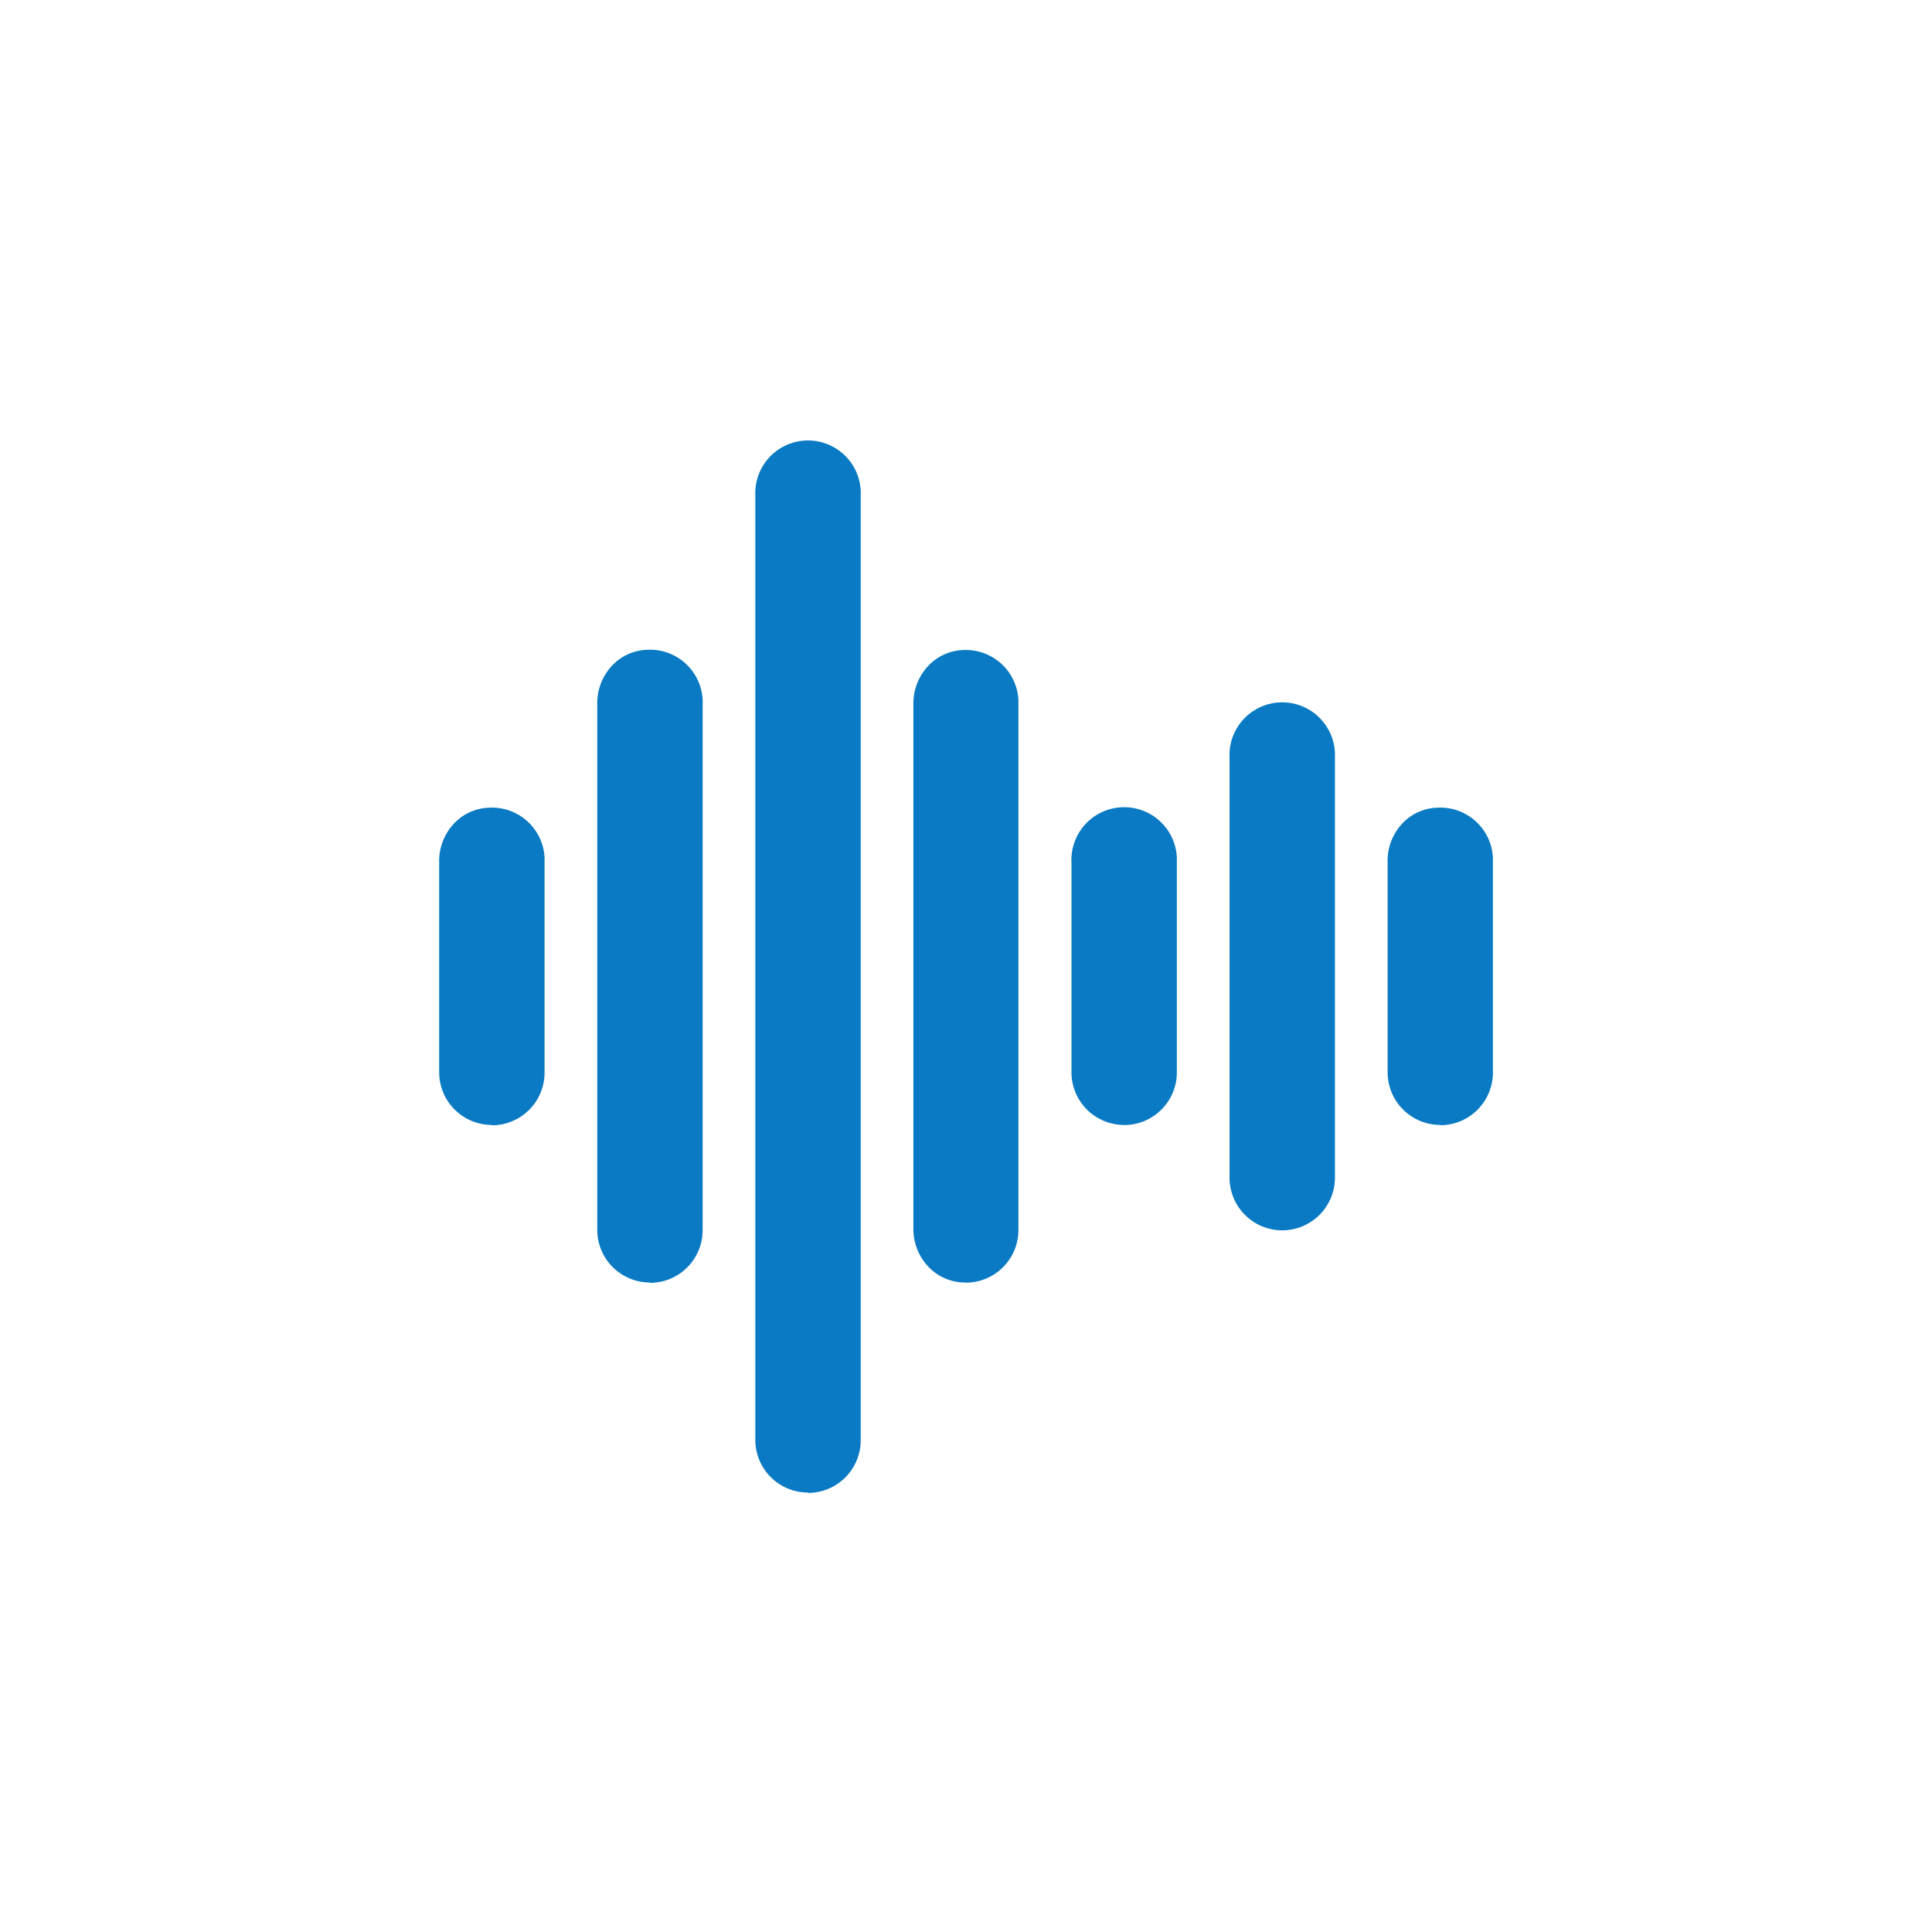 <svg xmlns="http://www.w3.org/2000/svg" xmlns:xlink="http://www.w3.org/1999/xlink" class="icon" viewBox="0 0 1024 1024" width="200" height="200"><path d="M679.61 652.102a27.927 27.927 0 0 1-27.927-27.927V401.548a27.927 27.927 0 1 1 55.855-2.653v225.28a27.927 27.927 0 0 1-27.927 27.927z m83.782-55.855a27.927 27.927 0 0 1-27.927-27.927V457.216a28.951 28.951 0 0 1 7.447-20.387 26.624 26.624 0 0 1 19.13-8.751 27.927 27.927 0 0 1 29.231 26.484v113.897a27.927 27.927 0 0 1-27.927 27.927z m-418.909 83.503a27.927 27.927 0 0 1-27.927-27.927V373.527a29.044 29.044 0 0 1 7.494-20.34 26.717 26.717 0 0 1 19.13-8.797 27.927 27.927 0 0 1 29.231 26.484 23.552 23.552 0 0 1 0 2.607v278.295a27.927 27.927 0 0 1-28.02 28.16z m83.782 111.337a27.927 27.927 0 0 1-27.927-27.927V262.749a27.927 27.927 0 1 1 55.855-2.653 23.645 23.645 0 0 1 0 2.653v500.876A27.927 27.927 0 0 1 428.218 791.273z m83.782-111.337a26.717 26.717 0 0 1-19.503-7.866 29.044 29.044 0 0 1-8.425-19.968V373.62a29.091 29.091 0 0 1 7.494-20.294 26.764 26.764 0 0 1 19.084-8.797 27.927 27.927 0 0 1 29.091 26.484v280.902a27.927 27.927 0 0 1-27.927 27.927z m83.782-83.503a27.927 27.927 0 0 1-27.927-27.927V457.123a27.927 27.927 0 1 1 55.855-2.653v113.897a27.927 27.927 0 0 1-27.927 27.927h-0.279z m-335.127 0a27.927 27.927 0 0 1-27.927-27.927V457.216a29.091 29.091 0 0 1 7.494-20.34 26.764 26.764 0 0 1 19.13-8.797 27.927 27.927 0 0 1 29.231 26.484v113.897a27.927 27.927 0 0 1-27.927 27.974z m0 0" fill="#097AC3"></path></svg>